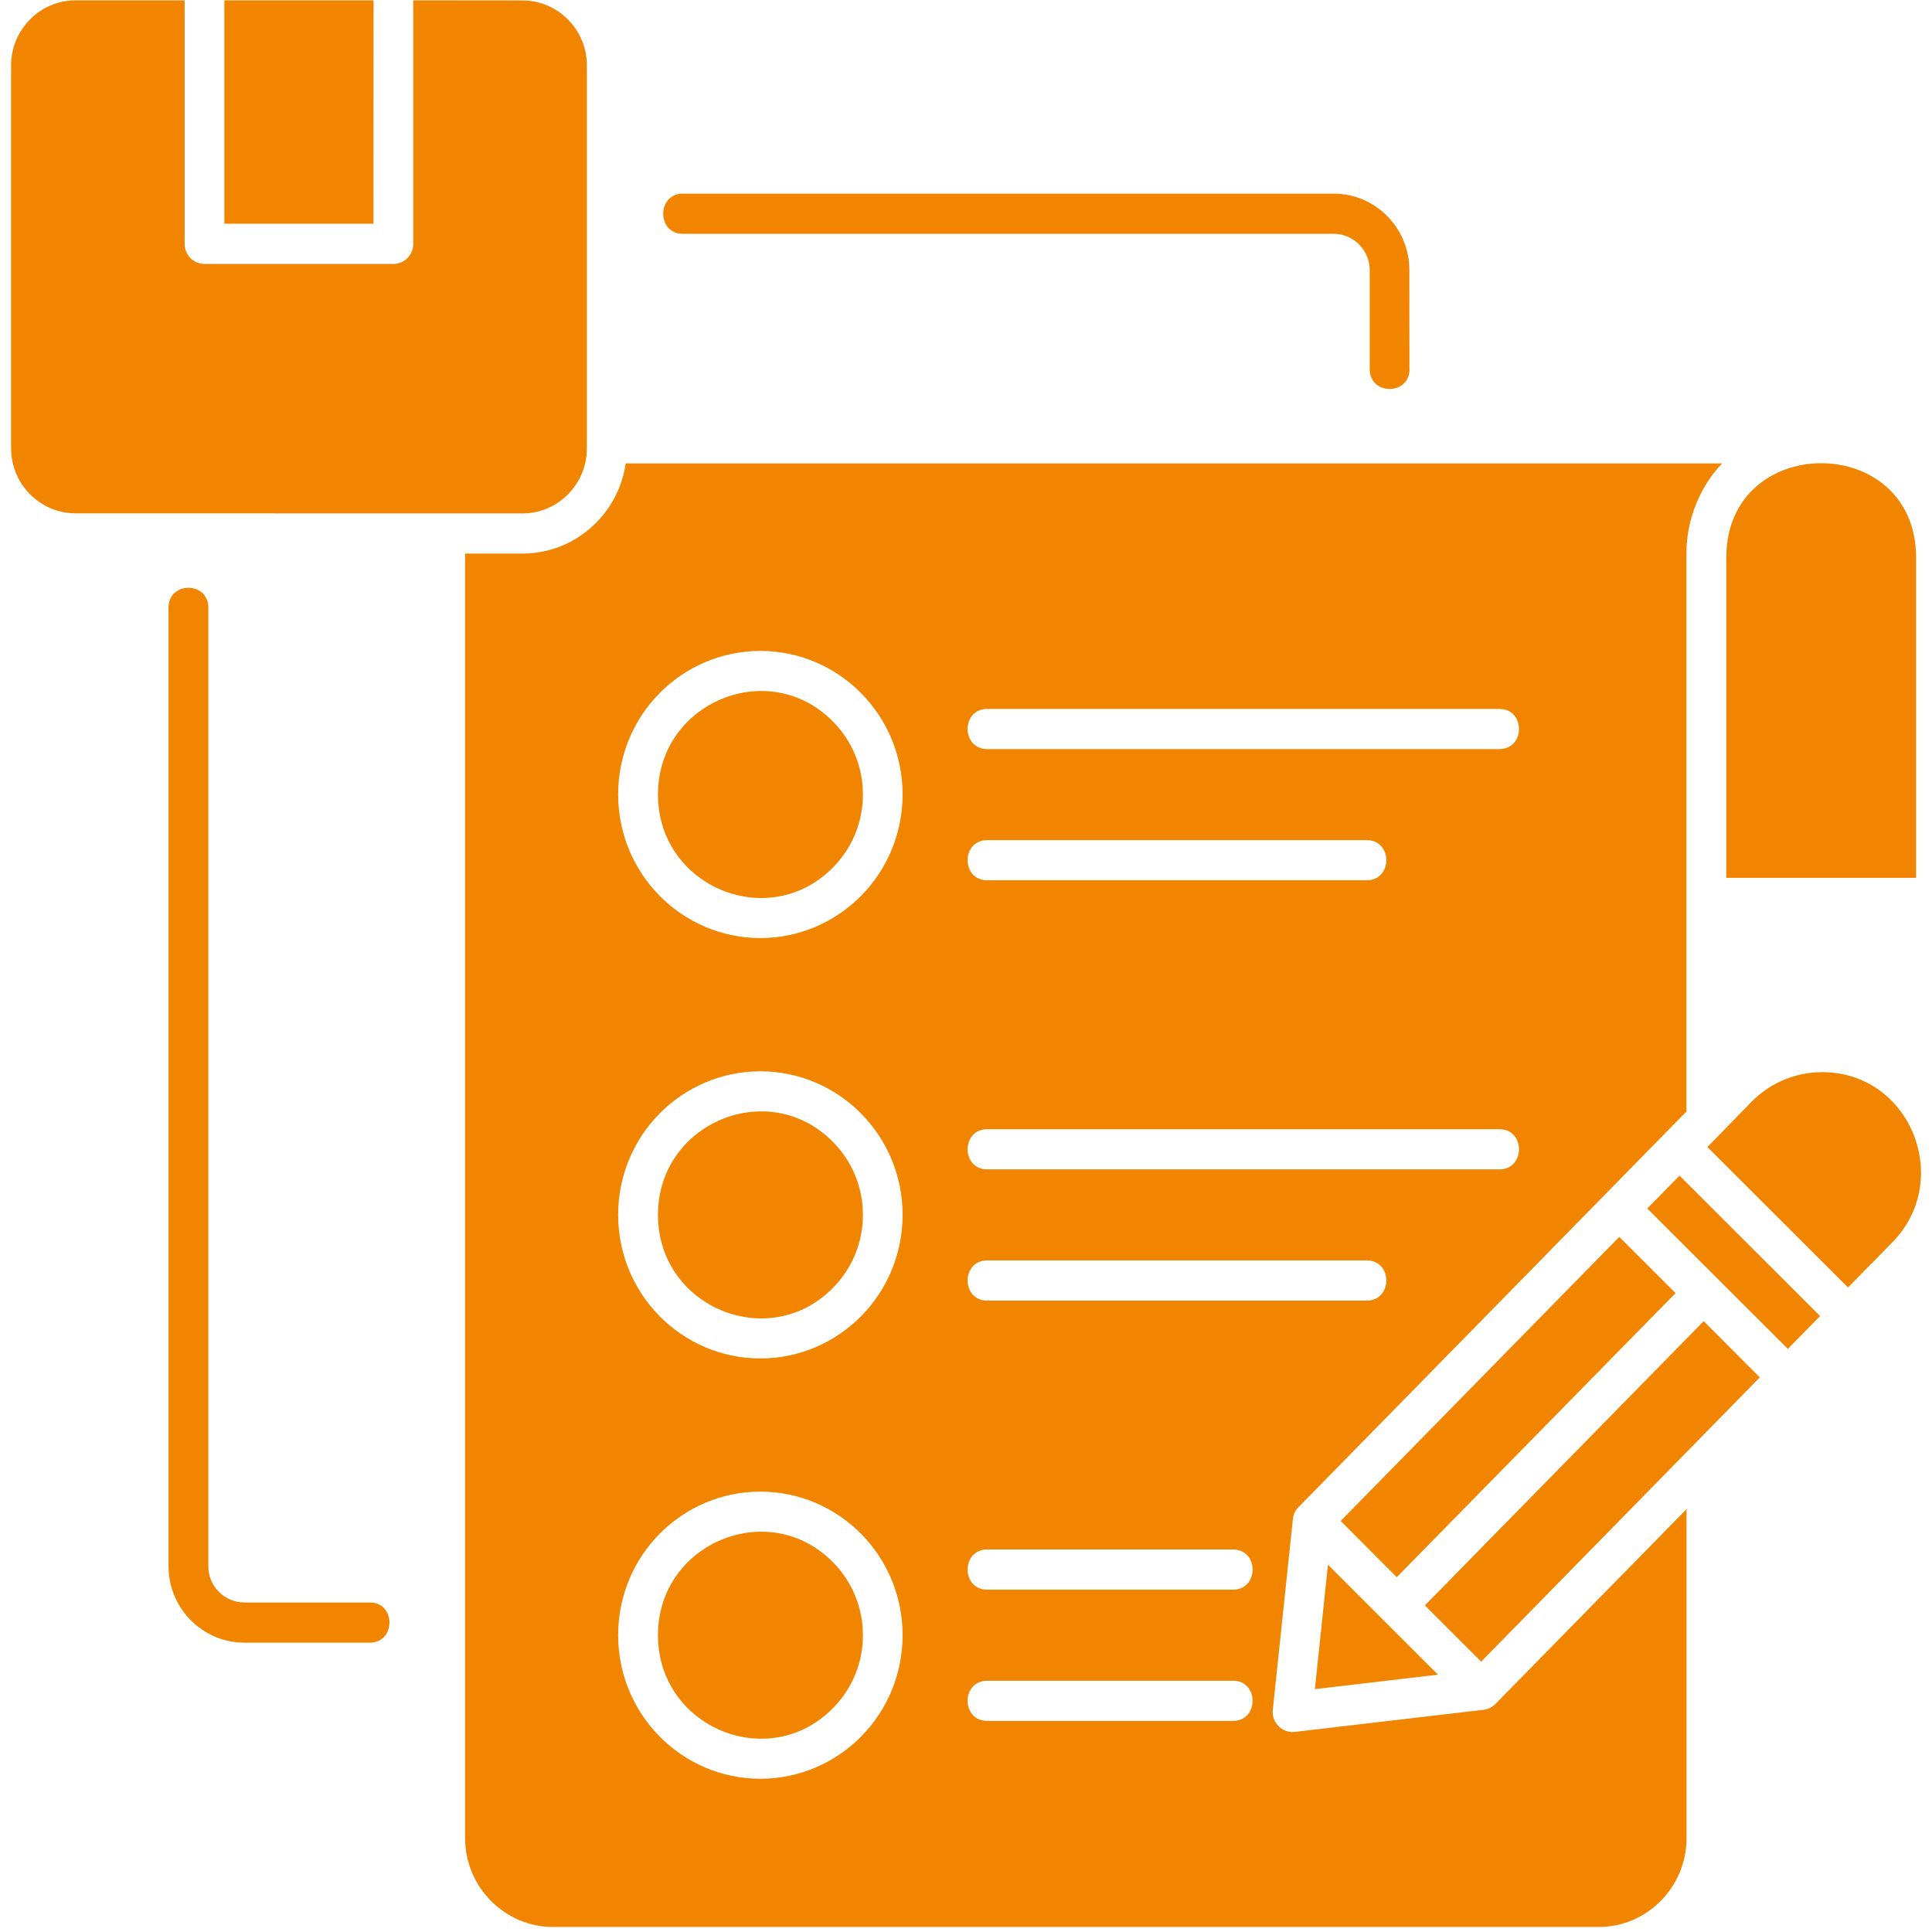 <svg xmlns="http://www.w3.org/2000/svg" width="83" height="83" viewBox="0 0 83 83" fill="none"><path d="M74.163 23.953V37.714H82.317V23.953C82.317 18.549 74.163 18.549 74.163 23.953ZM35.778 30.991C33.016 28.199 28.266 30.185 28.266 34.132C28.266 38.078 33.016 40.069 35.778 37.273C37.503 35.543 37.503 32.724 35.778 30.991ZM32.666 27.965C36.04 27.965 38.776 30.726 38.776 34.132C38.776 37.537 36.04 40.299 32.666 40.299C29.292 40.299 26.556 37.537 26.556 34.132C26.552 30.726 29.288 27.965 32.666 27.965ZM35.778 49.051C33.016 46.259 28.266 48.246 28.266 52.192C28.266 56.139 33.016 58.129 35.778 55.333C37.503 53.6 37.503 50.785 35.778 49.051ZM32.666 46.025C36.04 46.025 38.776 48.787 38.776 52.192C38.776 55.598 36.04 58.359 32.666 58.359C29.292 58.359 26.556 55.598 26.556 52.192C26.552 48.787 29.288 46.025 32.666 46.025ZM35.778 67.108C33.016 64.316 28.266 66.302 28.266 70.249C28.266 74.195 33.016 76.186 35.778 73.39C37.503 71.66 37.503 68.845 35.778 67.108ZM32.666 64.082C36.04 64.082 38.776 66.843 38.776 70.249C38.776 73.659 36.04 76.416 32.666 76.416C29.292 76.416 26.556 73.655 26.556 70.249C26.552 66.843 29.288 64.082 32.666 64.082ZM42.413 37.818C41.288 37.818 41.288 36.093 42.413 36.093H58.714C59.839 36.093 59.839 37.818 58.714 37.818H42.413ZM42.413 32.181C41.288 32.181 41.288 30.455 42.413 30.455H64.413C65.538 30.455 65.538 32.181 64.413 32.181H42.413ZM42.413 55.875C41.288 55.875 41.288 54.149 42.413 54.149H58.714C59.839 54.149 59.839 55.875 58.714 55.875H42.413ZM42.413 50.237C41.288 50.237 41.288 48.511 42.413 48.511H64.413C65.538 48.511 65.538 50.237 64.413 50.237H42.413ZM42.413 73.931C41.288 73.931 41.288 72.205 42.413 72.205H52.969C54.094 72.205 54.094 73.931 52.969 73.931H42.413ZM42.413 68.293C41.288 68.293 41.288 66.567 42.413 66.567H52.969C54.094 66.567 54.094 68.293 52.969 68.293H42.413ZM73.35 49.279L79.392 55.311L81.303 53.363C83.925 50.686 82.071 46.041 78.256 46.061C77.169 46.068 76.082 46.49 75.254 47.326L73.35 49.279ZM70.767 51.917L76.808 57.95L78.191 56.538L72.154 50.506L70.767 51.917ZM60.006 67.757L71.983 55.553L69.566 53.137L57.597 65.341L60.006 67.757ZM73.192 56.758L61.215 68.969L63.632 71.385L75.602 59.174L73.192 56.758ZM26.881 19.909C26.562 22.11 24.685 23.782 22.451 23.782H19.981V78.971C19.981 81.065 21.683 82.784 23.758 82.784H68.686C70.761 82.784 72.455 81.065 72.455 78.971V64.835L64.278 73.169C64.142 73.323 63.956 73.43 63.739 73.453L55.623 74.404C55.091 74.466 54.62 74.001 54.68 73.461L55.543 65.261C55.558 65.069 55.642 64.885 55.786 64.747L72.452 47.75V23.722C72.452 22.349 73.029 20.891 73.983 19.91L26.881 19.909ZM9.638 0.015V9.611H16.044L16.048 0.015H9.638ZM17.754 0.015V10.474C17.754 10.953 17.374 11.34 16.895 11.34H8.79C8.315 11.34 7.932 10.957 7.932 10.474V0.015H3.243C1.719 0.015 0.477 1.273 0.477 2.807V19.261C0.477 20.799 1.723 22.053 3.243 22.053L22.446 22.057C23.97 22.057 25.213 20.799 25.213 19.265V2.811C25.213 1.273 23.966 0.019 22.446 0.019L17.754 0.015ZM60.554 15.859C60.554 16.994 58.844 16.994 58.844 15.859V11.602C58.844 10.75 58.149 10.045 57.301 10.045H29.335C28.211 10.045 28.211 8.319 29.335 8.319H57.301C59.087 8.319 60.546 9.792 60.546 11.594L60.55 15.859L60.554 15.859ZM7.24 26.103C7.24 24.968 8.95 24.968 8.95 26.103V67.293C8.95 68.145 9.645 68.843 10.492 68.843H15.888C17.012 68.843 17.012 70.569 15.888 70.569H10.492C8.706 70.569 7.24 69.096 7.24 67.293L7.24 26.103ZM56.488 72.567L61.777 71.945L57.05 67.22L56.488 72.567Z" fill="#F28500"></path></svg>